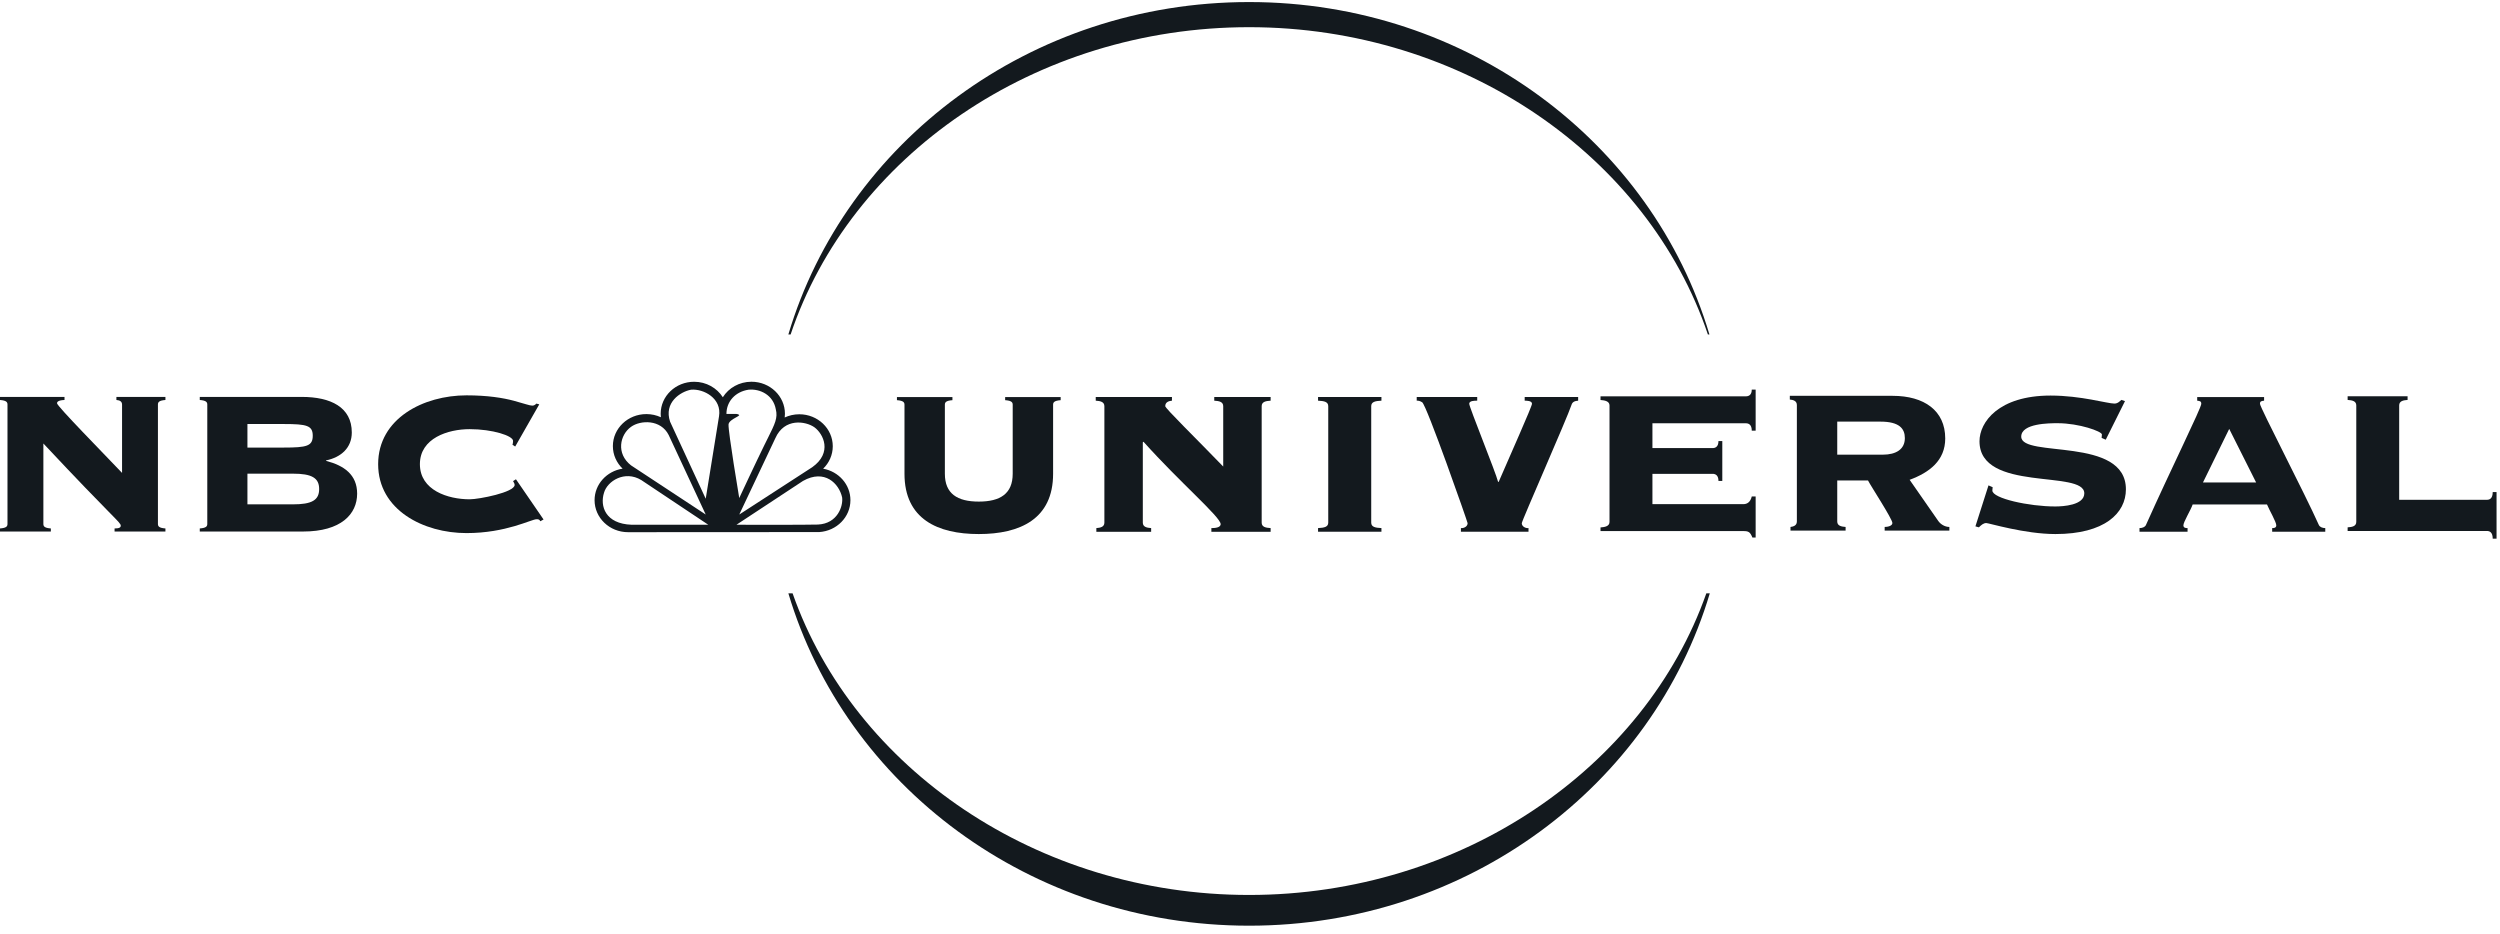 <?xml version="1.0" encoding="UTF-8"?> <svg xmlns="http://www.w3.org/2000/svg" width="174" height="65" viewBox="0 0 174 65" fill="none"><g clip-path="url(#clip0)"><path d="M118.761 41.295C114.476 53.462 101.701 62.289 86.936 62.289C72.17 62.289 59.437 53.462 55.164 41.295H54.87C58.849 54.647 71.695 64.428 86.936 64.428C102.177 64.428 115.026 54.647 119.002 41.295H118.761ZM86.936 1.892C101.853 1.892 114.71 10.918 118.868 23.277H118.976C114.995 9.929 102.177 0.143 86.936 0.143C71.695 0.143 58.849 9.924 54.87 23.277H55.028C59.165 10.911 72.013 1.892 86.936 1.892Z" fill="#13191E"></path><path d="M70.484 28.174C70.484 28.015 70.429 27.887 69.959 27.852V27.637H73.822V27.852C73.353 27.887 73.296 28.015 73.296 28.174V32.975C73.296 36.127 70.992 37.17 68.123 37.17C65.259 37.17 62.952 36.127 62.952 32.975V28.174C62.952 28.015 62.896 27.887 62.427 27.852V27.637H66.289V27.852C65.819 27.887 65.763 28.015 65.763 28.174V32.975C65.763 34.356 66.624 34.911 68.123 34.911C69.623 34.911 70.484 34.356 70.484 32.975V28.174Z" fill="#13191E"></path><path d="M87.813 36.373C87.813 36.671 88.078 36.735 88.436 36.755V37.012H84.312V36.755C84.535 36.755 84.957 36.735 84.957 36.478C84.957 35.989 82.104 33.56 79.585 30.743L79.54 30.786V36.373C79.54 36.671 79.808 36.735 80.12 36.755V37.012H76.306V36.755C76.597 36.735 76.865 36.671 76.865 36.373V28.271C76.865 27.974 76.597 27.907 76.263 27.887V27.633H81.568V27.887C81.368 27.907 81.101 27.974 81.101 28.271C81.101 28.422 83.263 30.533 85.136 32.471V28.271C85.136 27.974 84.869 27.907 84.512 27.887V27.633H88.436V27.887C88.078 27.907 87.813 27.974 87.813 28.271V36.373Z" fill="#13191E"></path><path d="M96.148 27.633V27.887C95.701 27.907 95.437 27.974 95.437 28.271V36.373C95.437 36.671 95.701 36.735 96.148 36.755V37.01H91.736V36.755C92.181 36.735 92.446 36.671 92.446 36.373V28.271C92.446 27.974 92.181 27.907 91.736 27.887V27.633H96.148Z" fill="#13191E"></path><path d="M98.603 27.633H102.814V27.887C102.636 27.887 102.258 27.887 102.258 28.102C102.258 28.337 104.112 32.898 104.267 33.538H104.308C105.088 31.726 106.627 28.291 106.627 28.102C106.627 27.887 106.25 27.887 106.118 27.887V27.633H109.839V27.887C109.593 27.907 109.437 27.974 109.374 28.186C109.081 29.082 105.916 36.246 105.916 36.414C105.916 36.647 106.181 36.778 106.384 36.755V37.01H101.68V36.755C101.881 36.778 102.146 36.647 102.146 36.414C102.146 36.328 99.291 28.186 98.982 27.997C98.801 27.887 98.712 27.887 98.603 27.887V27.633Z" fill="#13191E"></path><path d="M121.341 35.089C121.607 35.089 121.833 34.94 121.923 34.554H122.193V37.41H121.965C121.812 37.025 121.698 36.963 121.341 36.963H111.396V36.71C111.709 36.688 112.022 36.624 112.022 36.325V28.225C112.022 27.927 111.709 27.863 111.396 27.84V27.584H121.52C121.698 27.584 121.923 27.502 121.923 27.115H122.193V29.973H121.923C121.923 29.547 121.698 29.461 121.52 29.461H115.009V31.187H119.202C119.379 31.187 119.605 31.104 119.605 30.697H119.872V33.471H119.605C119.605 33.062 119.379 32.979 119.202 32.979H115.009V35.089H121.341Z" fill="#13191E"></path><path d="M125.062 28.191C125.062 27.893 124.796 27.829 124.571 27.808V27.55H131.729C133.918 27.55 135.388 28.575 135.388 30.516C135.388 32.049 134.295 32.883 132.911 33.395L134.895 36.248C135.054 36.484 135.361 36.676 135.676 36.676V36.929H131.173V36.676C131.372 36.676 131.71 36.61 131.71 36.4C131.71 36.12 130.191 33.8 130.013 33.44H127.872V36.294C127.872 36.591 128.141 36.654 128.454 36.676V36.929H124.619V36.676C124.796 36.654 125.062 36.591 125.062 36.294V28.191ZM127.872 31.645H131.044C131.975 31.645 132.578 31.265 132.578 30.493C132.578 29.833 132.196 29.345 130.882 29.345H127.872V31.645Z" fill="#13191E"></path><path d="M138.399 33.782L138.69 33.91C138.69 33.974 138.668 34.033 138.668 34.14C138.668 34.694 141.233 35.25 143.042 35.25C143.593 35.25 145.067 35.165 145.067 34.335C145.067 32.669 137.773 34.289 137.773 30.712C137.773 29.387 139.093 27.531 142.723 27.531C144.843 27.531 146.67 28.089 147.16 28.089C147.411 28.089 147.538 27.918 147.652 27.831L147.899 27.918L146.56 30.604L146.272 30.477C146.272 30.413 146.293 30.328 146.293 30.239C146.293 30.029 144.712 29.455 143.212 29.455C142.659 29.455 140.678 29.455 140.678 30.39C140.678 31.902 147.963 30.345 147.963 34.057C147.963 35.722 146.474 37.17 143.059 37.17C140.921 37.17 138.424 36.404 138.245 36.404C138.045 36.404 137.888 36.549 137.731 36.703L137.489 36.635L138.399 33.782Z" fill="#13191E"></path><path d="M158.143 37.011V36.756C158.23 36.756 158.43 36.756 158.43 36.565C158.43 36.327 157.942 35.499 157.784 35.113H152.609C152.479 35.499 151.964 36.327 151.964 36.565C151.964 36.756 152.163 36.756 152.254 36.756V37.011H148.909V36.756C149.088 36.756 149.289 36.692 149.356 36.543C151.14 32.557 153.21 28.399 153.21 28.102C153.21 27.951 153.145 27.907 152.925 27.887V27.634H157.581V27.887C157.361 27.907 157.293 27.951 157.293 28.102C157.293 28.358 160.415 34.345 161.394 36.543C161.465 36.692 161.663 36.756 161.839 36.756V37.011H158.143ZM157.026 33.579L155.153 29.851L153.327 33.579H157.026Z" fill="#13191E"></path><path d="M163.997 28.217C163.997 27.922 163.73 27.855 163.395 27.835V27.579H167.568V27.835C167.25 27.855 166.983 27.922 166.983 28.217V34.785H173.092C173.276 34.785 173.493 34.701 173.493 34.25H173.76V37.492H173.493C173.493 37.043 173.276 36.956 173.092 36.956H163.395V36.703C163.73 36.685 163.997 36.618 163.997 36.321V28.217Z" fill="#13191E"></path><path d="M0.521 28.16C0.521 28.002 0.466 27.875 0 27.839V27.625H4.49V27.839C4.062 27.857 3.969 27.963 3.969 28.069C3.969 28.268 7.193 31.542 8.495 32.914V28.16C8.495 27.947 8.344 27.857 8.102 27.839V27.625H11.514V27.839C11.048 27.875 10.992 28.002 10.992 28.16V36.46C10.992 36.62 11.048 36.746 11.514 36.78V36.994H7.974V36.78C8.31 36.78 8.404 36.71 8.404 36.586C8.404 36.351 7.937 36.118 3.019 30.867V36.46C3.019 36.62 3.074 36.746 3.539 36.78V36.994H0V36.78C0.466 36.746 0.521 36.62 0.521 36.46V28.16Z" fill="#13191E"></path><path d="M14.427 28.16C14.427 28.002 14.37 27.875 13.904 27.839V27.625H21.002C23.012 27.625 24.485 28.337 24.485 30.102C24.485 31.168 23.74 31.826 22.696 32.044V32.077C23.945 32.401 24.857 33.038 24.857 34.358C24.857 35.782 23.74 36.994 21.095 36.994H13.904V36.78C14.37 36.746 14.427 36.62 14.427 36.46V28.16ZM17.221 31.151H19.755C21.353 31.151 21.767 31.047 21.767 30.327C21.767 29.617 21.353 29.512 19.755 29.512H17.221V31.151ZM17.221 35.103H20.388C21.691 35.103 22.213 34.821 22.213 34.037C22.213 33.257 21.691 32.967 20.388 32.967H17.221V35.103Z" fill="#13191E"></path><path d="M35.858 31.079L35.669 30.957C35.688 30.884 35.71 30.815 35.71 30.688C35.71 30.328 34.273 29.869 32.691 29.869C31.181 29.869 29.225 30.494 29.225 32.306C29.225 34.127 31.181 34.751 32.691 34.751C33.342 34.751 35.819 34.265 35.819 33.752C35.819 33.644 35.744 33.573 35.71 33.484L35.911 33.358L37.831 36.156L37.606 36.28C37.551 36.156 37.479 36.139 37.348 36.139C36.974 36.139 35.24 37.103 32.467 37.103C29.483 37.103 26.319 35.498 26.319 32.306C26.319 29.119 29.483 27.516 32.467 27.516C33.955 27.516 35.019 27.695 35.763 27.893C36.491 28.089 36.863 28.232 37.049 28.232C37.16 28.232 37.255 28.176 37.331 28.089L37.533 28.143L35.858 31.079Z" fill="#13191E"></path><path fill-rule="evenodd" clip-rule="evenodd" d="M57.291 32.621C58.372 32.815 59.19 33.722 59.19 34.811C59.19 35.989 58.233 36.953 57.019 37.032L43.712 37.04C42.425 37.04 41.382 36.044 41.382 34.813C41.382 33.706 42.226 32.79 43.333 32.618C42.914 32.213 42.656 31.659 42.656 31.047C42.656 29.817 43.699 28.82 44.989 28.82C45.349 28.82 45.69 28.899 45.996 29.04C45.986 28.961 45.983 28.879 45.983 28.799C45.983 27.568 47.024 26.571 48.312 26.571C49.158 26.571 49.897 27.003 50.309 27.648C50.713 27.001 51.454 26.569 52.302 26.569C53.588 26.569 54.632 27.567 54.632 28.797C54.632 28.884 54.627 28.97 54.615 29.057C54.922 28.914 55.267 28.833 55.632 28.833C56.919 28.833 57.961 29.83 57.961 31.06C57.961 31.667 57.704 32.22 57.291 32.621ZM43.968 36.523H49.297L44.631 33.411C43.481 32.713 42.267 33.487 42.04 34.293C41.747 35.211 42.118 36.461 43.968 36.523ZM49.118 35.811L43.919 32.389C42.866 31.569 43.142 30.267 43.919 29.708C44.582 29.229 45.992 29.182 46.543 30.283C46.965 31.18 49.118 35.811 49.118 35.811ZM51.257 36.523C51.257 36.523 56.23 36.537 56.926 36.509C58.303 36.446 58.693 35.211 58.612 34.619C58.4 33.658 57.397 32.621 55.889 33.473L51.257 36.523ZM53.964 30.499C54.595 29.074 56.069 29.307 56.684 29.739C57.317 30.205 57.947 31.504 56.539 32.513L51.452 35.812L53.964 30.499ZM51.451 28.904C51.419 28.944 51.333 28.992 51.229 29.05C51.015 29.17 50.729 29.33 50.706 29.539C50.674 30.034 51.451 34.664 51.451 34.664C51.451 34.664 52.635 32.126 53.185 31.009C53.283 30.808 53.374 30.627 53.457 30.461L53.457 30.461C53.934 29.504 54.146 29.079 53.996 28.486C53.816 27.494 52.911 27.046 52.099 27.123C51.193 27.261 50.56 27.927 50.56 28.811H51.257C51.257 28.811 51.435 28.827 51.451 28.904ZM48.097 27.123C48.973 27.045 50.255 27.727 50.043 28.982L49.118 34.712L46.639 29.352C46.187 28.021 47.353 27.26 48.097 27.123Z" fill="#13191E"></path></g><defs><clipPath id="clip0"><rect width="173.759" height="64.286" fill="white" transform="translate(0 0.143)"></rect></clipPath></defs></svg> 